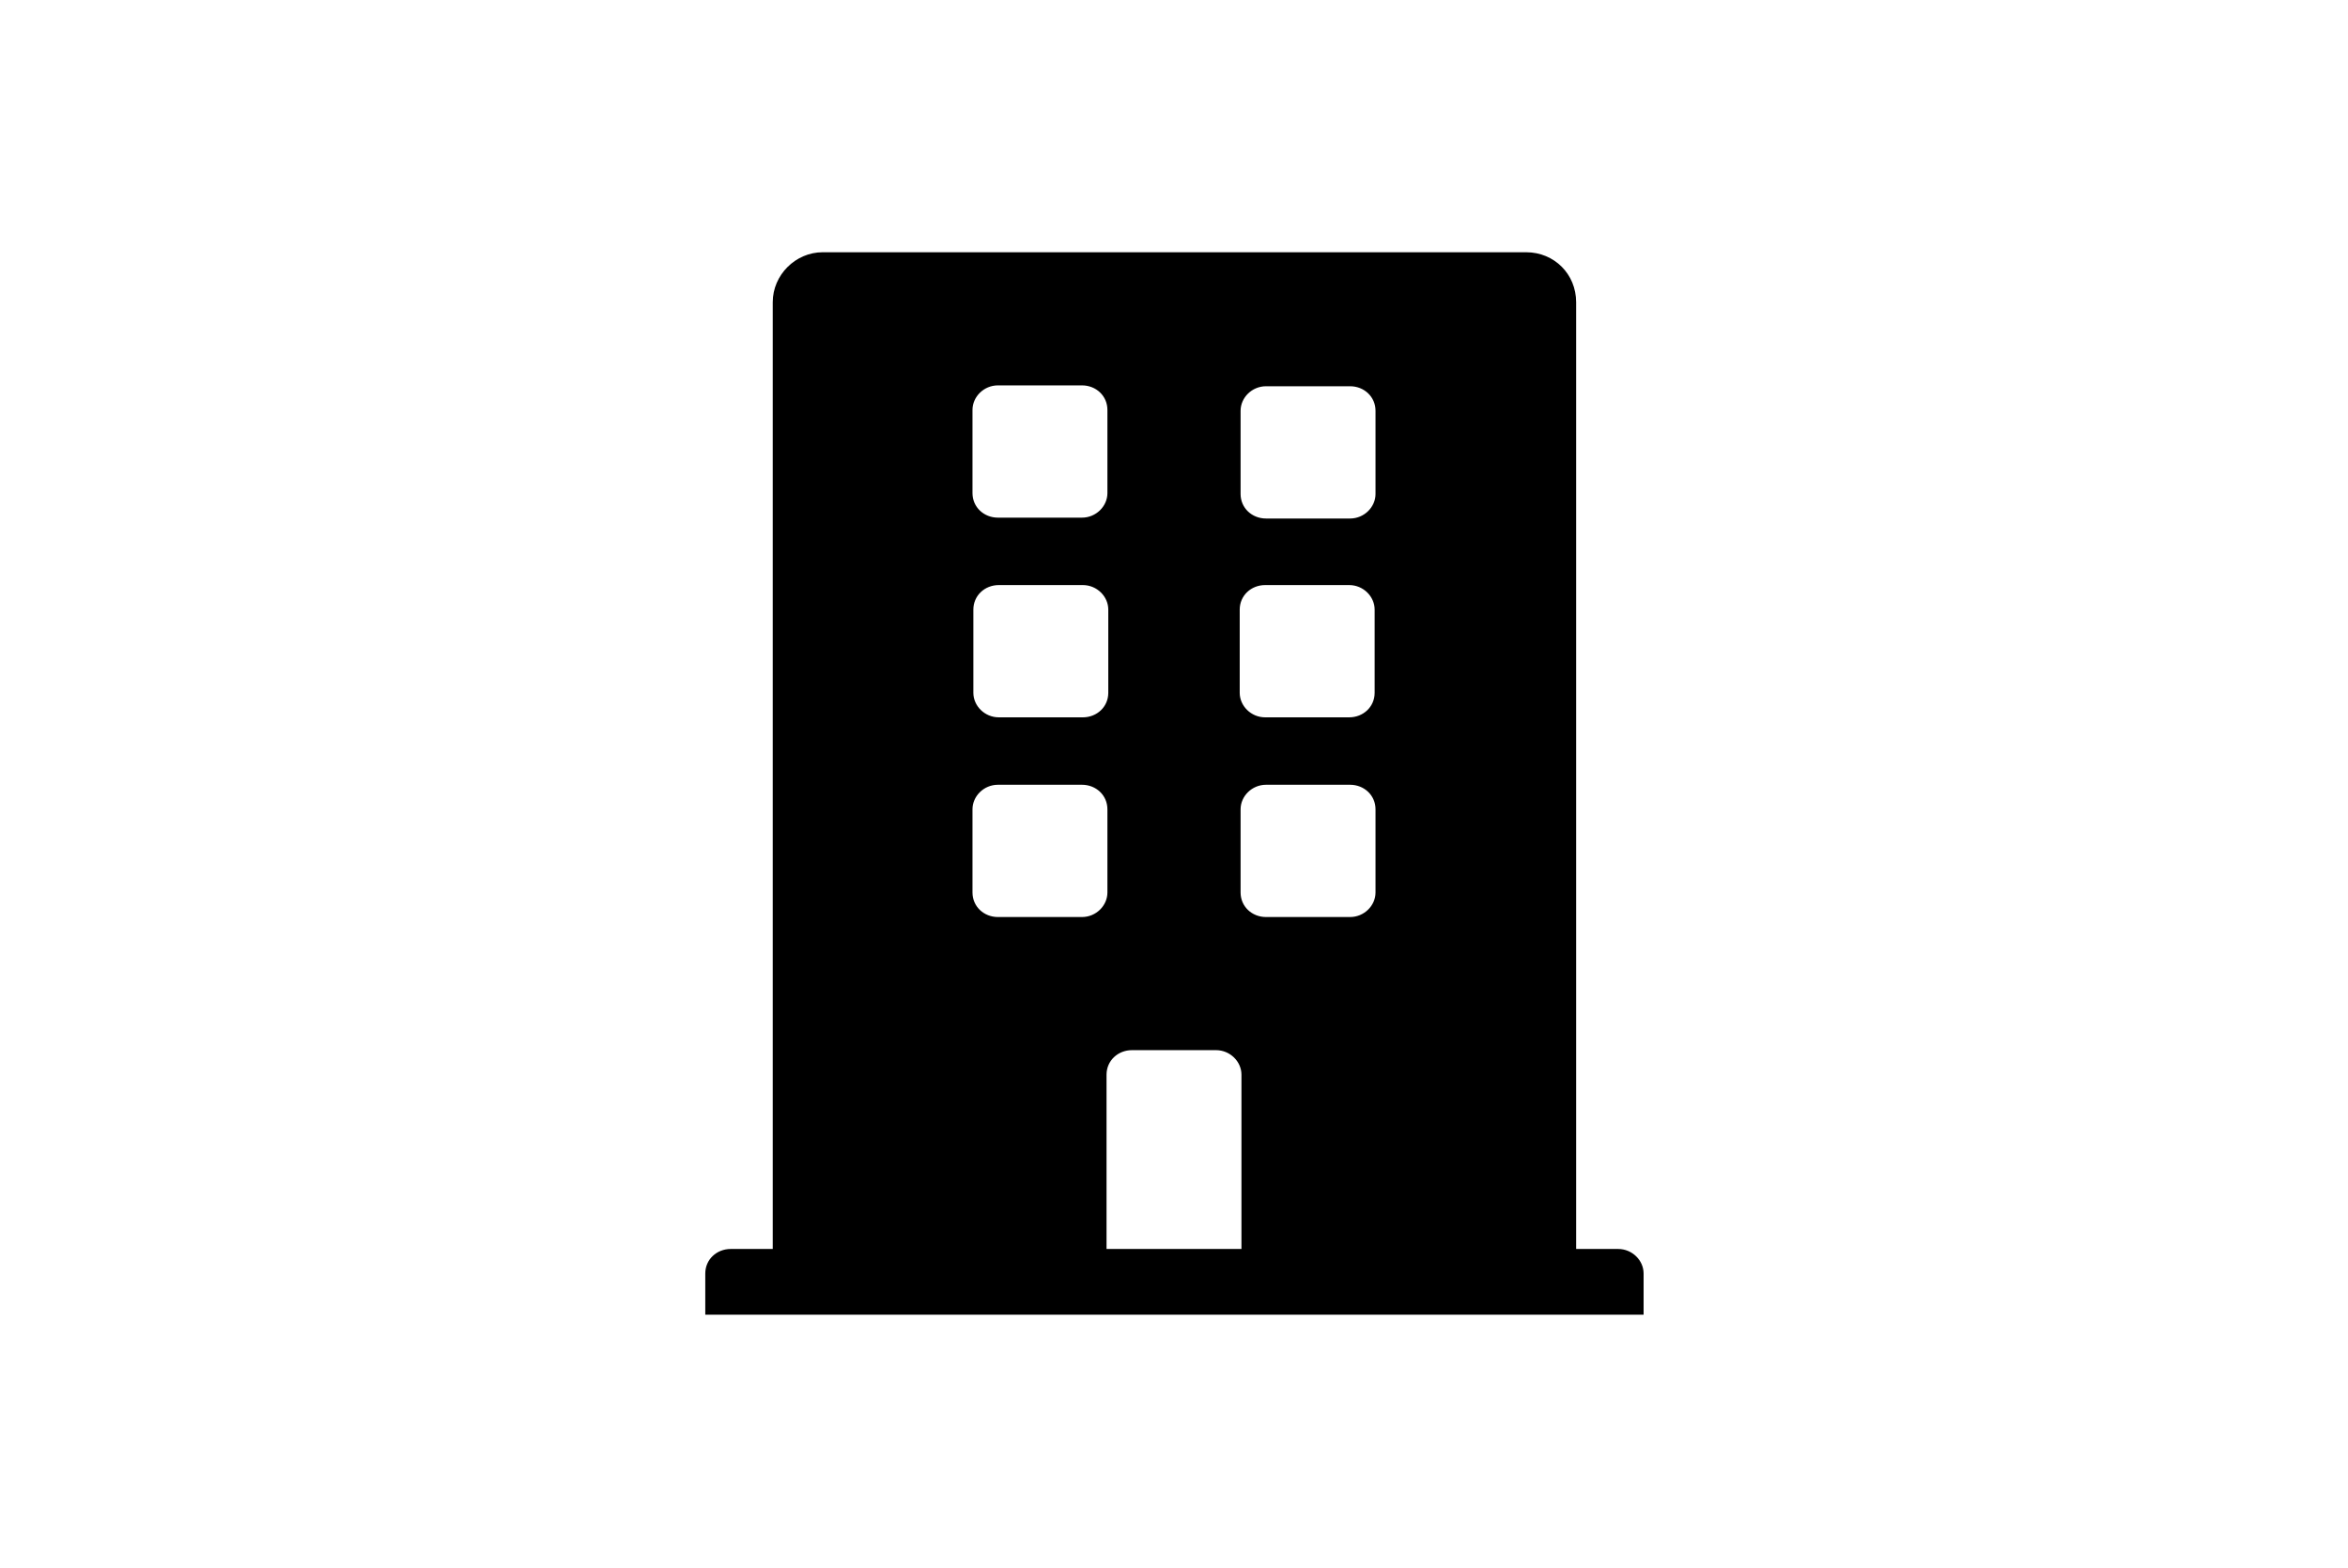 <?xml version="1.0" encoding="UTF-8"?>
<svg id="Layer_1" data-name="Layer 1" xmlns="http://www.w3.org/2000/svg" version="1.1" viewBox="0 0 268 179">
<defs>
    <style>
      .cls-1 {
        fill: none;
      }

      .cls-1, .cls-2 {
        stroke-width: 0px;
      }

      .cls-2 {
        fill: #000;
        fill-rule: evenodd;
      }
    </style>
  </defs>
  <g id="Layer_1-2" data-name="Layer 1">
    <g id="Auger">
      <rect class="cls-1" width="268" height="179"/>
    </g>
  </g>
  <path class="cls-2" d="M179.9,142.6h4.8c1.6,0,2.9,1.3,2.9,2.8v4.7h-107.1v-4.7c0-1.6,1.3-2.8,2.9-2.8h4.8V34.5c0-3.1,2.6-5.7,5.7-5.7h80.3c3.2,0,5.7,2.5,5.7,5.7v108.1ZM113.9,44c-1.6,0-2.9,1.3-2.9,2.8v9.5c0,1.6,1.3,2.8,2.9,2.8h9.6c1.6,0,2.9-1.3,2.9-2.8v-9.5c0-1.6-1.3-2.8-2.9-2.8h-9.6ZM111.1,69.6c0-1.6,1.3-2.8,2.9-2.8h9.6c1.6,0,2.9,1.3,2.9,2.8v9.5c0,1.6-1.3,2.8-2.9,2.8h-9.6c-1.6,0-2.9-1.3-2.9-2.8v-9.5ZM113.9,104.7h9.6c1.6,0,2.9-1.3,2.9-2.8v-9.5c0-1.6-1.3-2.8-2.9-2.8h-9.6c-1.6,0-2.9,1.3-2.9,2.8v9.5c0,1.6,1.3,2.8,2.9,2.8ZM141.6,142.6h-15.3v-19.9c0-1.6,1.3-2.8,2.9-2.8h9.6c1.6,0,2.9,1.3,2.9,2.8v19.9ZM154.1,104.7c1.6,0,2.9-1.3,2.9-2.8v-9.5c0-1.6-1.3-2.8-2.9-2.8h-9.6c-1.6,0-2.9,1.3-2.9,2.8v9.5c0,1.6,1.3,2.8,2.9,2.8h9.6ZM156.9,79.1c0,1.6-1.3,2.8-2.9,2.8h-9.6c-1.6,0-2.9-1.3-2.9-2.8v-9.5c0-1.6,1.3-2.8,2.9-2.8h9.6c1.6,0,2.9,1.3,2.9,2.8v9.5ZM154.1,59.2c1.6,0,2.9-1.3,2.9-2.8v-9.5c0-1.6-1.3-2.8-2.9-2.8h-9.6c-1.6,0-2.9,1.3-2.9,2.8v9.5c0,1.6,1.3,2.8,2.9,2.8h9.6Z"/>
</svg>